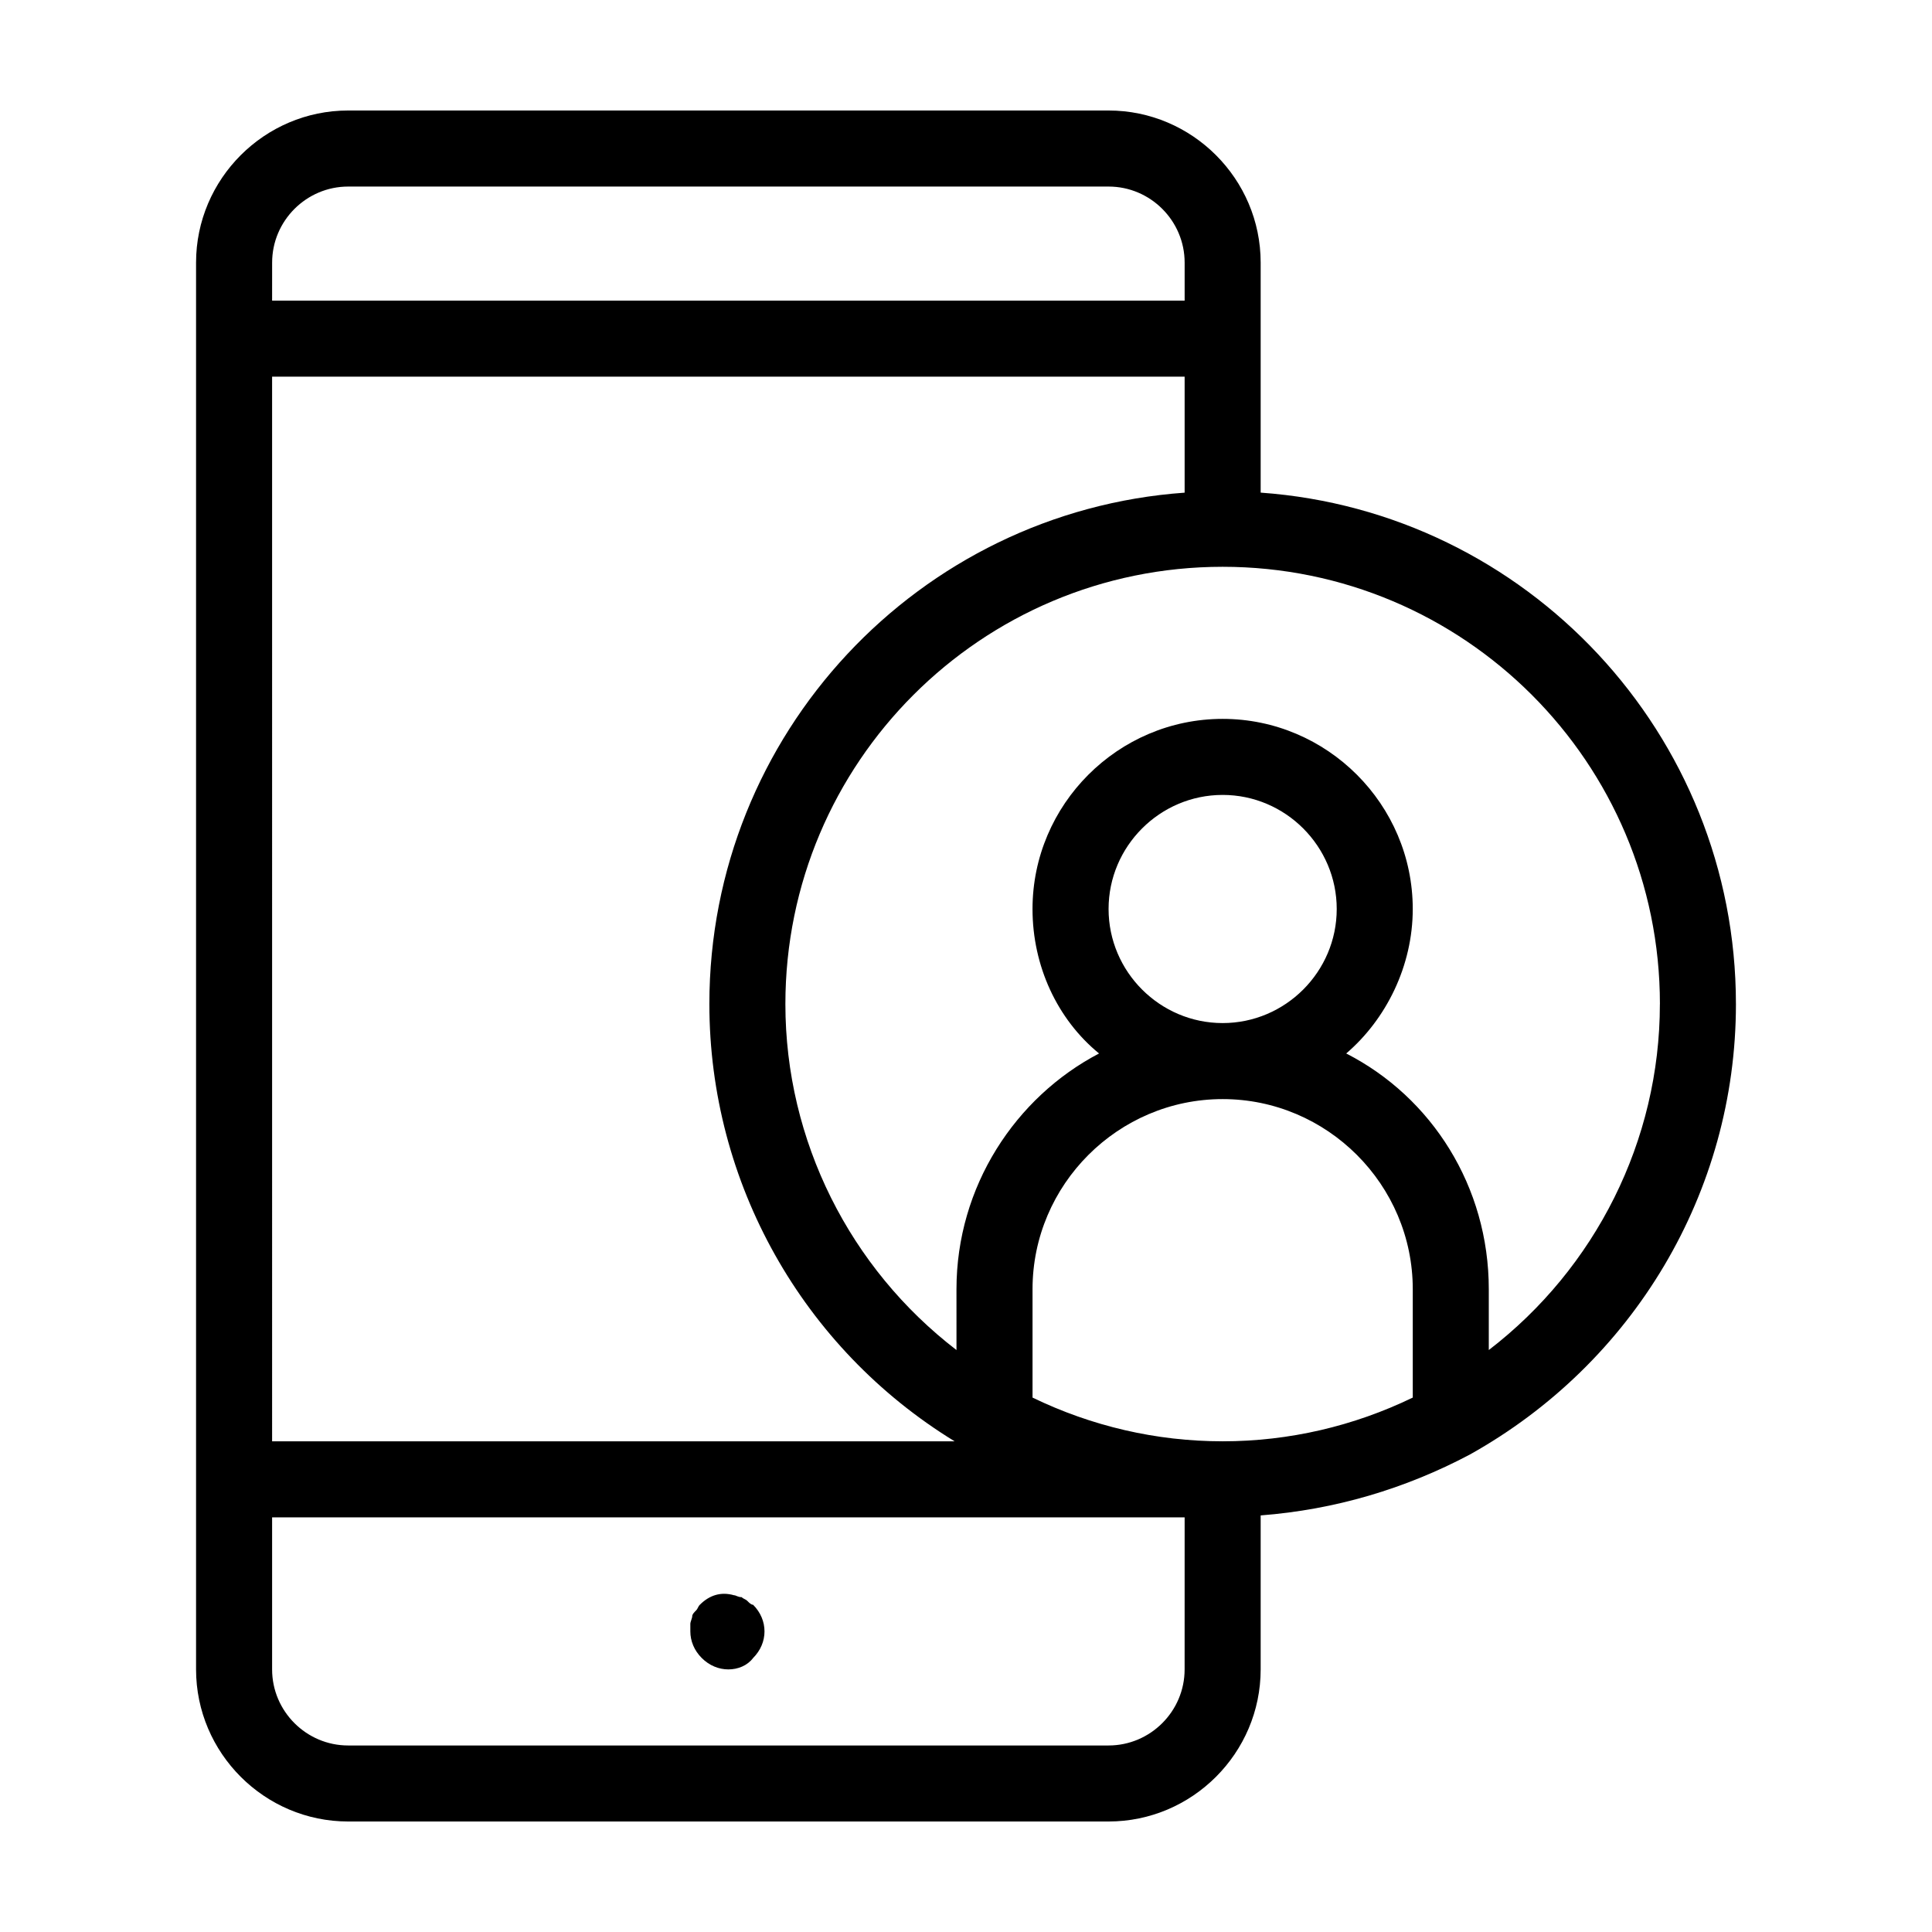 <?xml version="1.0" encoding="UTF-8"?>
<!-- Uploaded to: ICON Repo, www.svgrepo.com, Generator: ICON Repo Mixer Tools -->
<svg fill="#000000" width="800px" height="800px" version="1.1" viewBox="144 144 512 512" xmlns="http://www.w3.org/2000/svg">
 <path d="m329.97 583.39c-2.016-2.016-3.023-4.535-3.023-7.055v-2.016c0-0.504 0.504-1.512 0.504-2.016 0-0.504 0.504-1.008 1.008-1.512 0.504-0.504 0.504-1.008 1.008-1.512 2.519-2.519 5.543-3.527 9.07-2.519 0.504 0 1.008 0.504 2.016 0.504 0.504 0.504 1.008 0.504 1.512 1.008 0.504 0.504 1.008 1.008 1.512 1.008 2.016 2.016 3.023 4.535 3.023 7.055s-1.008 5.039-3.023 7.055c-1.516 2.016-4.031 3.019-6.551 3.019-2.519 0-5.039-1.004-7.055-3.019zm274.07-173.31c0 49.879-27.207 95.219-70.535 119.4-17.129 9.07-35.77 14.609-55.418 16.121v40.809c0 22.168-18.137 40.305-40.305 40.305h-201.52c-22.168 0-40.305-18.137-40.305-40.305v-372.82c0-22.168 18.137-40.305 40.305-40.305h201.52c22.168 0 40.305 18.137 40.305 40.305v60.961c70.531 5.039 125.95 63.984 125.95 135.52zm-387.93-186.41h241.83v-10.078c0-11.082-9.07-20.152-20.152-20.152h-201.52c-11.082 0-20.152 9.07-20.152 20.152zm0 302.29h180.87c-40.305-24.688-64.992-68.52-64.992-115.88 0-71.539 55.418-130.49 125.95-135.52v-30.734h-241.83zm241.83 20.152h-241.83v40.305c0 11.082 9.07 20.152 20.152 20.152h201.52c11.082 0 20.152-9.07 20.152-20.152zm60.457-60.457c0-27.711-22.672-50.383-50.383-50.383-27.711 0-50.383 22.672-50.383 50.383v28.719c15.617 7.559 32.746 11.586 50.383 11.586 17.633 0 34.762-4.031 50.383-11.586zm-50.383-70.531c16.625 0 30.23-13.602 30.23-30.23 0-16.625-13.602-30.23-30.23-30.23-16.625 0-30.23 13.602-30.23 30.23 0.004 16.629 13.605 30.23 30.23 30.23zm115.88-5.039c0-63.984-51.891-115.88-115.88-115.88s-115.88 51.891-115.88 115.88c0 36.273 17.129 70.031 45.344 91.691l-0.004-16.121c0-27.207 15.617-50.883 37.785-62.473-11.082-9.07-17.633-23.176-17.633-38.289 0-27.711 22.672-50.383 50.383-50.383s50.383 22.672 50.383 50.383c0 15.113-7.055 29.223-17.633 38.289 22.672 11.586 37.785 35.266 37.785 62.473v16.121c28.207-21.66 45.34-55.418 45.34-91.691z"/>
</svg>
